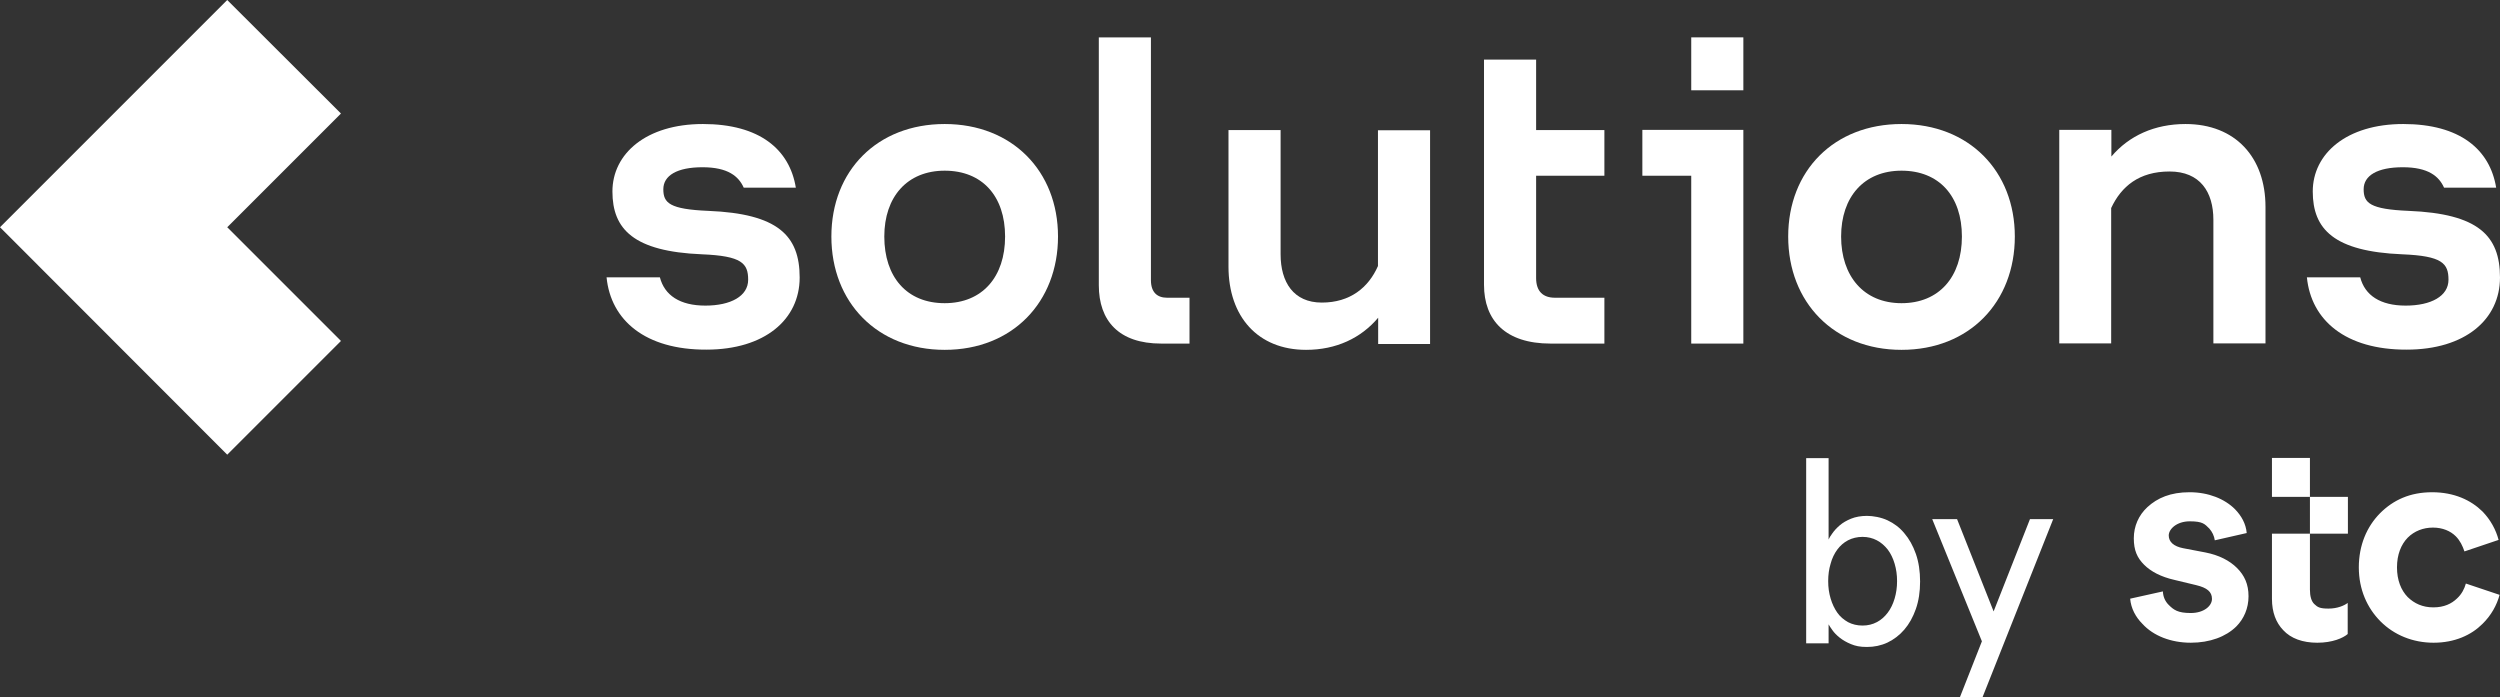 <?xml version="1.0" encoding="UTF-8"?>
<svg id="Layer_1" xmlns="http://www.w3.org/2000/svg" xmlns:xlink="http://www.w3.org/1999/xlink" version="1.1" viewBox="0 0 1237.7 345.2">
  <rect x="0" y="0" width="1237.7" height="345.2" fill="#333333" stroke="none"/>
  <!-- Generator: Adobe Illustrator 29.2.1, SVG Export Plug-In . SVG Version: 2.1.0 Build 116)  -->
  <defs>
    <style>
      .st0 {
        opacity: 0;
      }

      .st0, .st1 {
        fill: #fff;
      }
    </style>
  </defs>
  <polygon class="st1" points="168.8 56.2 112.5 0 0 112.5 112.5 225.1 168.8 168.8 112.5 112.5 168.8 56.2"/>
  <rect class="st0" x="129" y="72.7" width="79.6" height="79.6" transform="translate(-30.1 152.3) rotate(-45)"/>
  <path class="st1" d="M300.3,137.3h26.4c2.3,8.9,9.9,14,22.5,14s21.2-4.7,21.2-12.8-3.1-11.8-22.9-12.6c-33.8-1.4-44.3-12.4-44.3-31.1s16.7-33.4,44.8-33.4,42.9,12.6,46,31.5h-25.8c-2.5-5.6-7.8-10.1-20.4-10.1s-19.4,4.1-19.4,10.9,3.1,9.9,22.3,10.7c34.4,1.4,45.2,12.2,45.2,33s-17.3,35.7-46.2,35.7c-30.2.1-47.3-14.5-49.4-35.8"/>
  <path class="st1" d="M467.7,150.1c18.6,0,29.9-13,29.9-33s-11.3-32.6-29.9-32.6-29.9,13-29.9,32.6c0,20,11.1,33,29.9,33M467.7,173.2c-33.4,0-56.1-23.5-56.1-56.1s22.7-55.7,56.1-55.7,56.1,23.3,56.1,55.7-22.5,56.1-56.1,56.1"/>
  <path class="st1" d="M574.9,170.1c-21,0-30.9-11.3-30.9-28.9V18.5h25.8v120.2c0,6,3.1,8.7,8,8.7h11.1v22.7h-14Z"/>
  <path class="st1" d="M682.3,170.1v-12.8c-8.5,10.1-20.8,15.9-35.7,15.9-23.9,0-38.4-16.5-38.4-41.2v-67.6h25.8v61.5c0,13.8,6.4,23.9,20.4,23.9s23.1-7.4,27.8-18.1v-67.2h25.8v105.8h-25.7v-.2Z"/>
  <path class="st1" d="M767.7,170.1c-22.5,0-33-11.6-33-29.1V29.5h25.8v34.9h33.8v22.6h-33.8v50.7c0,6.6,3.5,9.7,9.3,9.7h24.5v22.7h-26.6Z"/>
  <path class="st1" d="M837.3,18.5h25.8v26.2h-25.8v-26.2ZM837.3,87h-24.2v-22.7h50v105.8h-25.8v-83.1Z"/>
  <path class="st1" d="M941.4,150.1c18.6,0,29.9-13,29.9-33s-11.3-32.6-29.9-32.6-29.9,13-29.9,32.6,11.2,33,29.9,33M941.4,173.2c-33.4,0-56.1-23.5-56.1-56.1s22.7-55.7,56.1-55.7,56.1,23.3,56.1,55.7-22.4,56.1-56.1,56.1"/>
  <path class="st1" d="M1019.5,170.1v-105.8h25.8v13.2c8.7-10.3,21.4-16.1,36.7-16.1,24.7,0,39.6,16.5,39.6,41v67.6h-25.8v-61.2c0-13.8-6.6-23.9-21.7-23.9s-23.9,7.4-28.9,18.1v67h-25.7q0,.1,0,.1Z"/>
  <path class="st1" d="M1142.1,137.3h26.4c2.3,8.9,9.9,14,22.5,14s21.2-4.7,21.2-12.8-3.1-11.8-22.9-12.6c-33.8-1.4-44.3-12.4-44.3-31.1s16.7-33.4,44.8-33.4,42.9,12.6,46,31.5h-25.8c-2.5-5.6-7.8-10.1-20.4-10.1s-19.4,4.1-19.4,10.9,3.1,9.9,22.3,10.7c34.4,1.4,45.2,12.2,45.2,33s-17.3,35.7-46.2,35.7c-30.2.1-47.3-14.5-49.4-35.8"/>
  <path class="st1" d="M905.1,287.7c0,3.1.4,5.9,1.2,8.6s1.9,5,3.3,7c1.4,2,3.2,3.5,5.3,4.7,2.1,1.1,4.5,1.7,7.2,1.7s5-.6,7.1-1.7,3.9-2.7,5.4-4.7,2.6-4.3,3.4-7c.8-2.7,1.2-5.5,1.2-8.6s-.4-5.9-1.2-8.6-1.9-5-3.4-7c-1.5-1.9-3.3-3.5-5.4-4.6-2.1-1.1-4.5-1.7-7.1-1.7s-5.1.6-7.2,1.7c-2.1,1.1-3.9,2.7-5.3,4.6-1.4,1.9-2.6,4.3-3.3,7-.8,2.6-1.2,5.5-1.2,8.6M905.3,318.5h-11.1v-91.7h11.1v40.3c.3-.7.9-1.8,1.9-3.1.9-1.3,2.1-2.6,3.6-3.9s3.4-2.4,5.6-3.3c2.2-.9,4.9-1.4,7.9-1.4s7,.7,10.2,2.2,6,3.6,8.3,6.4c2.4,2.8,4.3,6.2,5.7,10.2s2.1,8.6,2.1,13.7-.7,9.6-2.1,13.6c-1.4,4-3.3,7.4-5.7,10.2s-5.2,4.9-8.3,6.4c-3.2,1.5-6.6,2.2-10.2,2.2s-5.7-.5-7.9-1.4-4.1-2-5.6-3.2-2.7-2.4-3.6-3.7c-.9-1.2-1.5-2.2-1.9-2.9v9.4Z"/>
  <polygon class="st1" points="981.5 345.2 970.3 345.2 981.2 317.5 956.6 257 968.9 257 987 302.7 1005 257 1016.5 257 981.5 345.2"/>
  <path class="st1" d="M1147.3,318.2c7.4,0,12.7-2.3,15-4.3v-15.4c-1.7,1.3-5.1,2.8-9.5,2.8s-5.4-.7-7.1-2.3c-1.4-1.4-2.1-3.8-2.1-7.1v-65.2h-18.8v19.3h37.6v18.2h-37.6v32.3c0,6.6,2,11.8,5.6,15.5,3.8,4.1,9.6,6.2,16.9,6.2M1204.8,318.2c10.5,0,18.7-3.8,24.2-9.3,4.4-4.3,7.1-9.3,8.5-14.4l-16.7-5.6c-.7,2.6-2.1,5.3-4.4,7.4-2.7,2.6-6.4,4.4-11.7,4.4s-9.4-1.9-12.7-5.1c-3.3-3.4-5.3-8.4-5.3-14.7s2-11.3,5.3-14.7c3.3-3.3,7.7-5,12.5-5s8.7,1.7,11.3,4.3c2.1,2.1,3.4,4.8,4.3,7.5l16.9-5.7c-1.3-5-4-10-8-14.1-5.7-5.6-14-9.5-24.9-9.5s-19.2,3.8-25.8,10.4c-6.6,6.7-10.5,15.9-10.5,26.8s4.1,20.1,10.8,26.8c6.7,6.7,16,10.5,26.2,10.5M1084.6,318.2c9.5,0,17.4-3,22.5-8,3.8-3.8,6.1-9,6.1-15s-2-10.3-5.7-14-9-6.4-15.7-7.7l-11-2.1c-4.6-.9-7.1-3.1-7.1-6.3s4-7,10.4-7,7.4,1.3,9.7,3.6c1.4,1.6,2.4,3.6,2.7,5.8l15.8-3.6c-.4-4.6-2.6-8.5-5.8-11.8-5.1-5.1-13.1-8.4-22.5-8.4s-15.9,2.8-20.9,7.4c-4.3,4-6.7,9.4-6.7,15.4s1.7,9.7,5.1,13.1,8.4,6,15,7.5l10.8,2.6c5.4,1.3,7.8,3.3,7.8,6.8s-4,7-10.5,7-8.5-1.6-11-4.1c-1.7-1.7-2.7-4-2.8-6.6l-16.2,3.6c.4,4.8,2.7,9.1,6.1,12.5,5.4,5.9,14.1,9.3,23.9,9.3"/>
</svg>